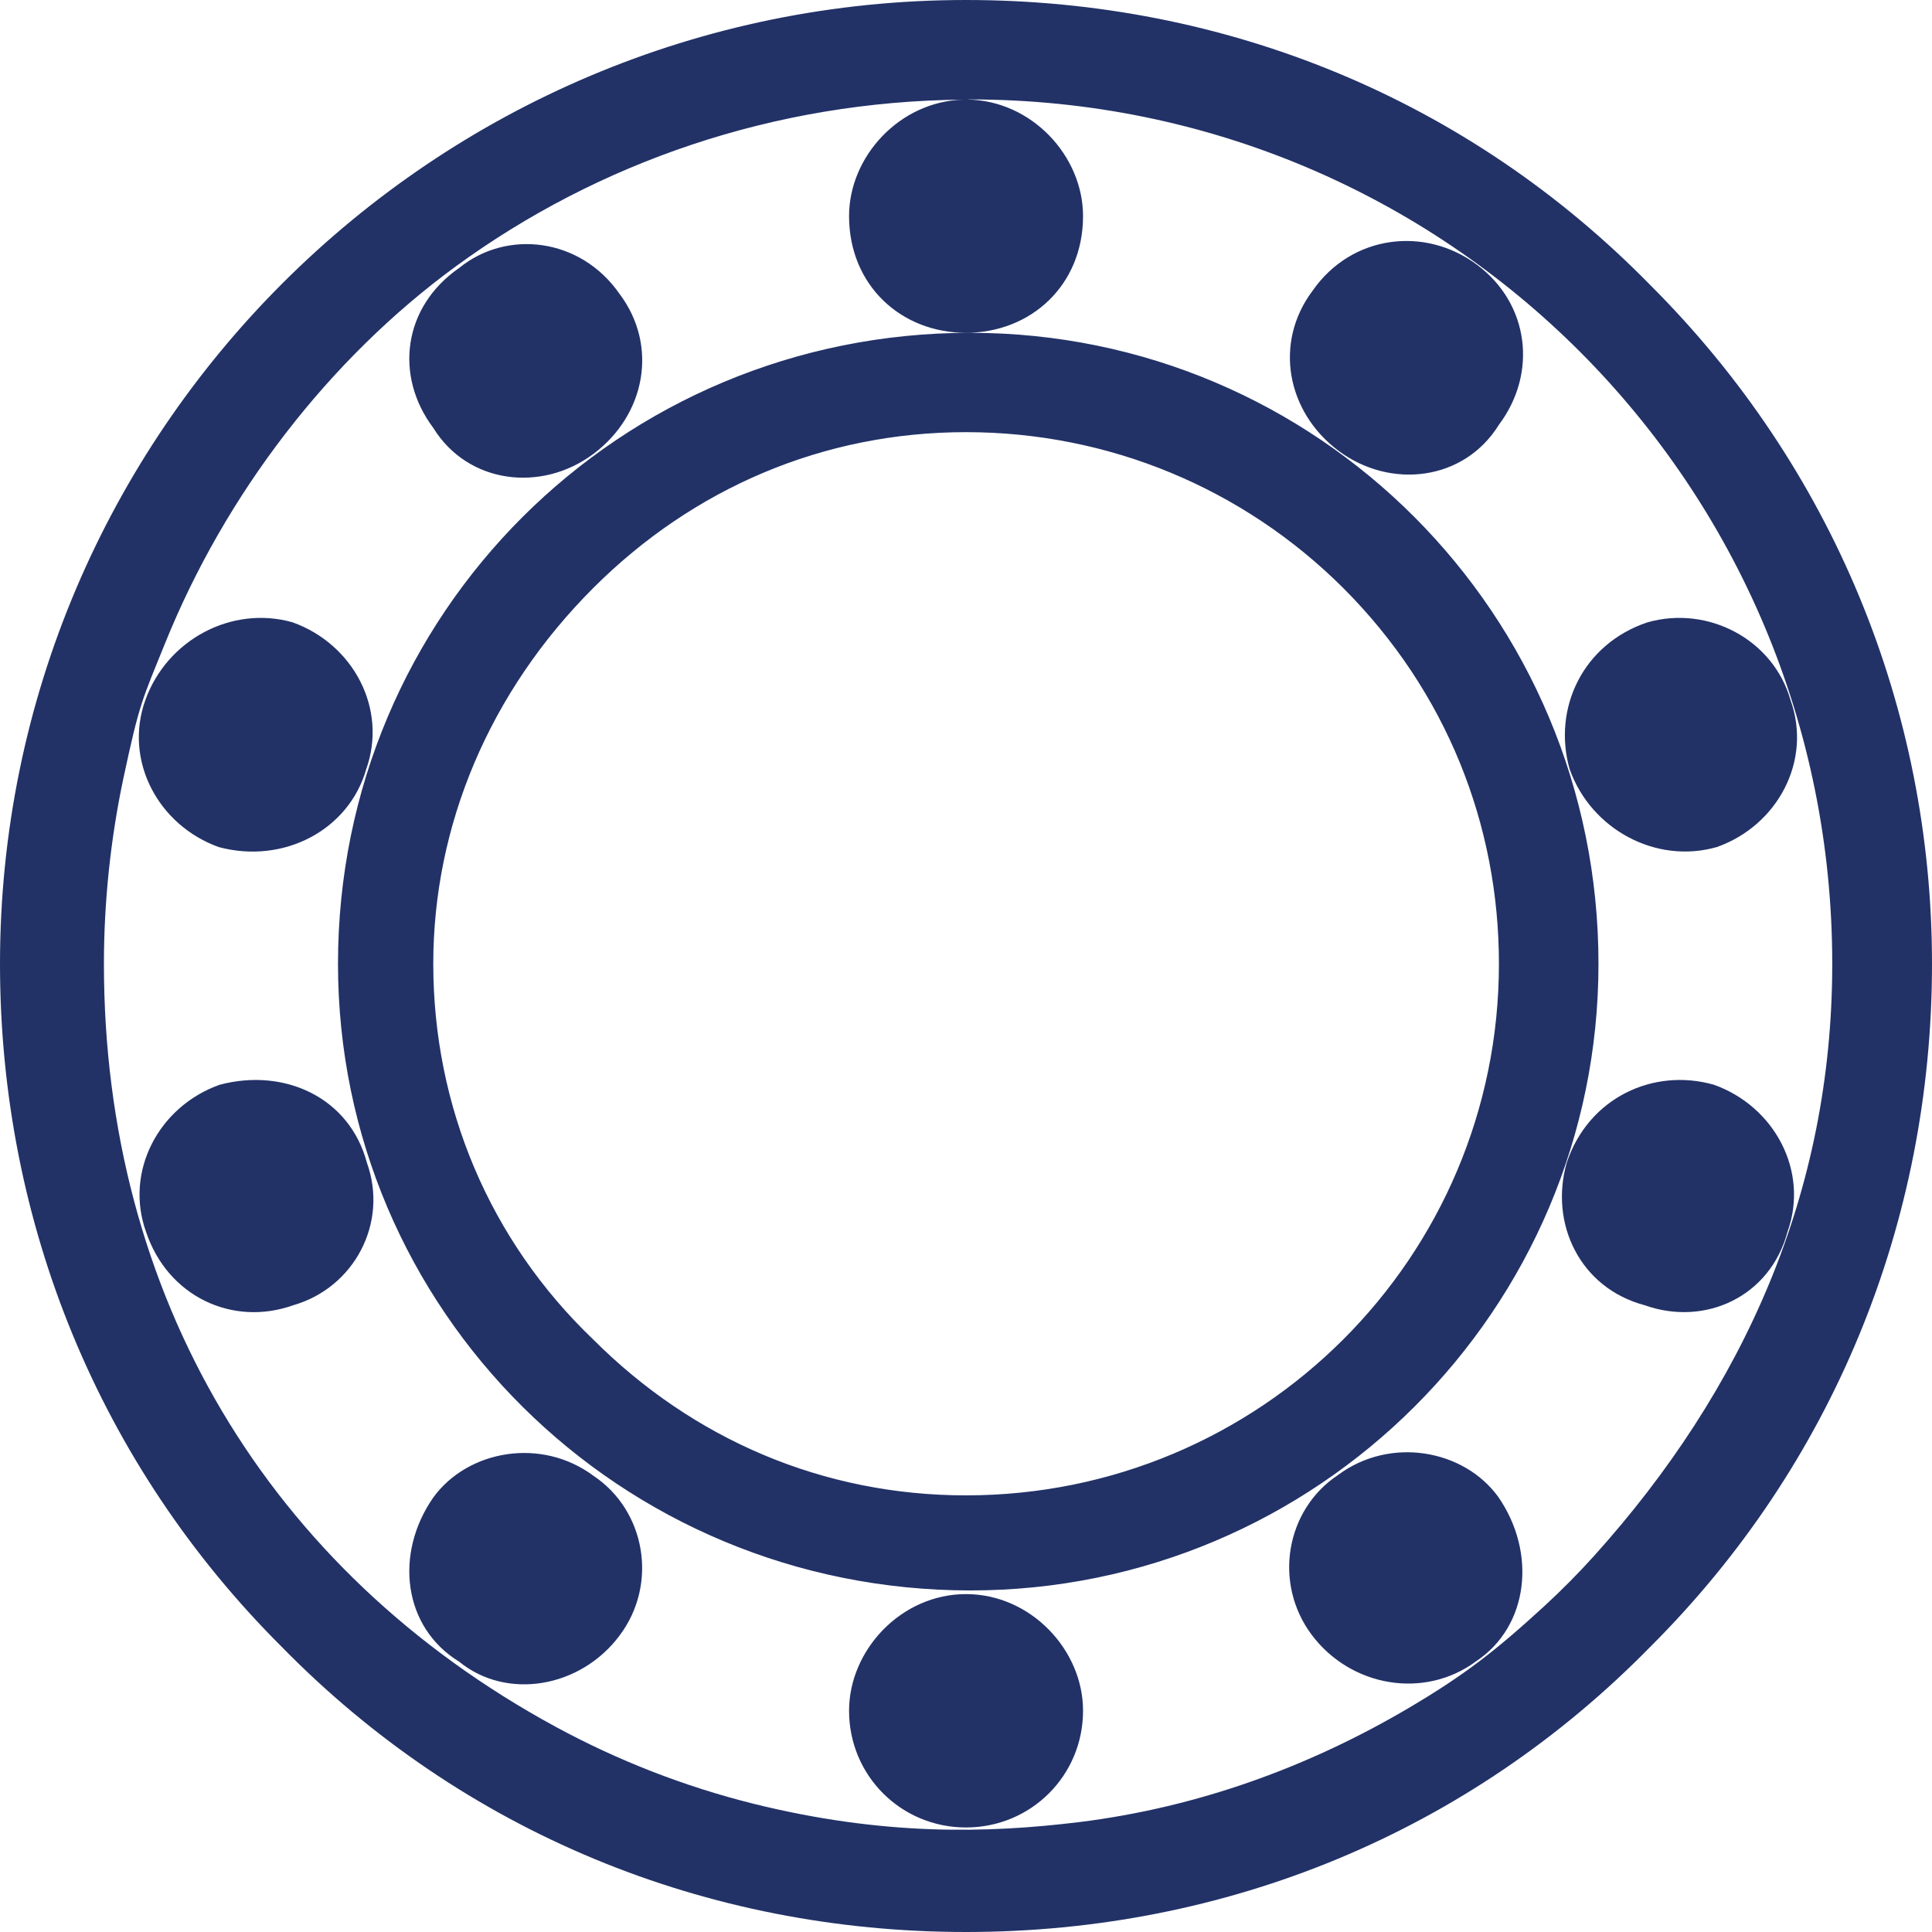 <svg width="19" height="19" viewBox="0 0 19 19" xmlns="http://www.w3.org/2000/svg">
<path id="logo-koma-industry_svgrepo.com" d="M2.153 8.331C2.792 8.501 3.431 8.161 3.601 7.566C3.814 6.97 3.473 6.333 2.877 6.12C2.281 5.951 1.642 6.29 1.429 6.886C1.216 7.481 1.557 8.118 2.153 8.331ZM3.324 9.478C3.324 12.879 6.092 15.641 9.543 15.641C12.951 15.641 15.72 12.879 15.72 9.478C15.72 6.035 12.951 3.273 9.543 3.273C6.092 3.272 3.324 6.035 3.324 9.478ZM9.5 4.25C10.906 4.25 12.226 4.803 13.207 5.78C14.229 6.801 14.741 8.118 14.741 9.478C14.741 12.368 12.397 14.706 9.5 14.706C8.094 14.706 6.816 14.154 5.837 13.176C4.814 12.199 4.261 10.88 4.261 9.478C4.261 8.118 4.814 6.801 5.837 5.78C6.816 4.803 8.094 4.25 9.5 4.25ZM5.837 4.463C6.348 4.08 6.477 3.4 6.092 2.889C5.709 2.338 4.985 2.253 4.516 2.635C3.962 3.018 3.877 3.697 4.261 4.208C4.602 4.76 5.326 4.846 5.837 4.463ZM13.163 4.433C13.675 4.815 14.399 4.73 14.741 4.177C15.123 3.668 15.038 2.987 14.527 2.605C14.016 2.222 13.292 2.307 12.908 2.86C12.525 3.37 12.653 4.051 13.163 4.433ZM9.5 15.677C8.861 15.677 8.35 16.229 8.35 16.824C8.35 17.462 8.861 17.972 9.5 17.972C10.139 17.972 10.651 17.462 10.651 16.824C10.652 16.229 10.139 15.677 9.5 15.677ZM0 9.479C0 12.028 0.98 14.409 2.769 16.194C4.558 18.021 6.944 19 9.5 19C12.056 19 14.442 18.021 16.231 16.194C18.02 14.409 19 12.028 19 9.479C19 6.97 18.02 4.591 16.231 2.805C14.442 0.977 12.056 0 9.5 0C4.261 0 0 4.25 0 9.479ZM4.489 2.615C5.882 1.599 7.611 0.995 9.474 0.98C8.848 0.996 8.35 1.539 8.35 2.125C8.35 2.805 8.861 3.273 9.5 3.273C10.139 3.272 10.651 2.805 10.651 2.125C10.651 1.534 10.145 0.986 9.511 0.979C9.522 0.979 9.532 0.978 9.542 0.978C14.228 0.978 18.019 4.76 18.019 9.479C18.019 11.727 17.15 13.665 15.676 15.302C15.522 15.473 15.36 15.636 15.191 15.792C14.708 16.235 14.404 16.472 13.852 16.798C12.878 17.372 11.789 17.773 10.615 17.919C9.707 18.03 8.684 18.055 7.407 17.738C6.727 17.568 6.074 17.313 5.461 16.98C2.637 15.445 1.022 12.739 1.022 9.479C1.022 8.874 1.087 8.248 1.215 7.647C1.373 6.908 1.398 6.883 1.626 6.32C2.215 4.864 3.228 3.535 4.489 2.615ZM2.16 10.668C1.563 10.88 1.223 11.518 1.436 12.114C1.649 12.751 2.288 13.049 2.884 12.836C3.481 12.665 3.822 12.029 3.608 11.434C3.438 10.795 2.799 10.498 2.16 10.668ZM16.885 8.33C17.482 8.118 17.822 7.481 17.609 6.886C17.44 6.29 16.799 5.951 16.203 6.12C15.565 6.332 15.266 6.97 15.437 7.566C15.65 8.16 16.289 8.501 16.885 8.33ZM16.856 10.668C16.26 10.498 15.621 10.795 15.408 11.434C15.237 12.029 15.535 12.666 16.174 12.836C16.77 13.048 17.409 12.751 17.579 12.114C17.793 11.518 17.451 10.881 16.856 10.668ZM13.157 14.507C12.645 14.847 12.518 15.569 12.901 16.079C13.284 16.589 14.009 16.717 14.52 16.335C15.031 15.994 15.117 15.272 14.733 14.719C14.392 14.252 13.668 14.125 13.157 14.507ZM5.837 14.514C5.325 14.132 4.601 14.259 4.261 14.727C3.877 15.279 3.962 16.002 4.516 16.342C4.985 16.724 5.709 16.598 6.092 16.086C6.476 15.577 6.347 14.854 5.837 14.514Z" fill="#223267"/>
</svg>
